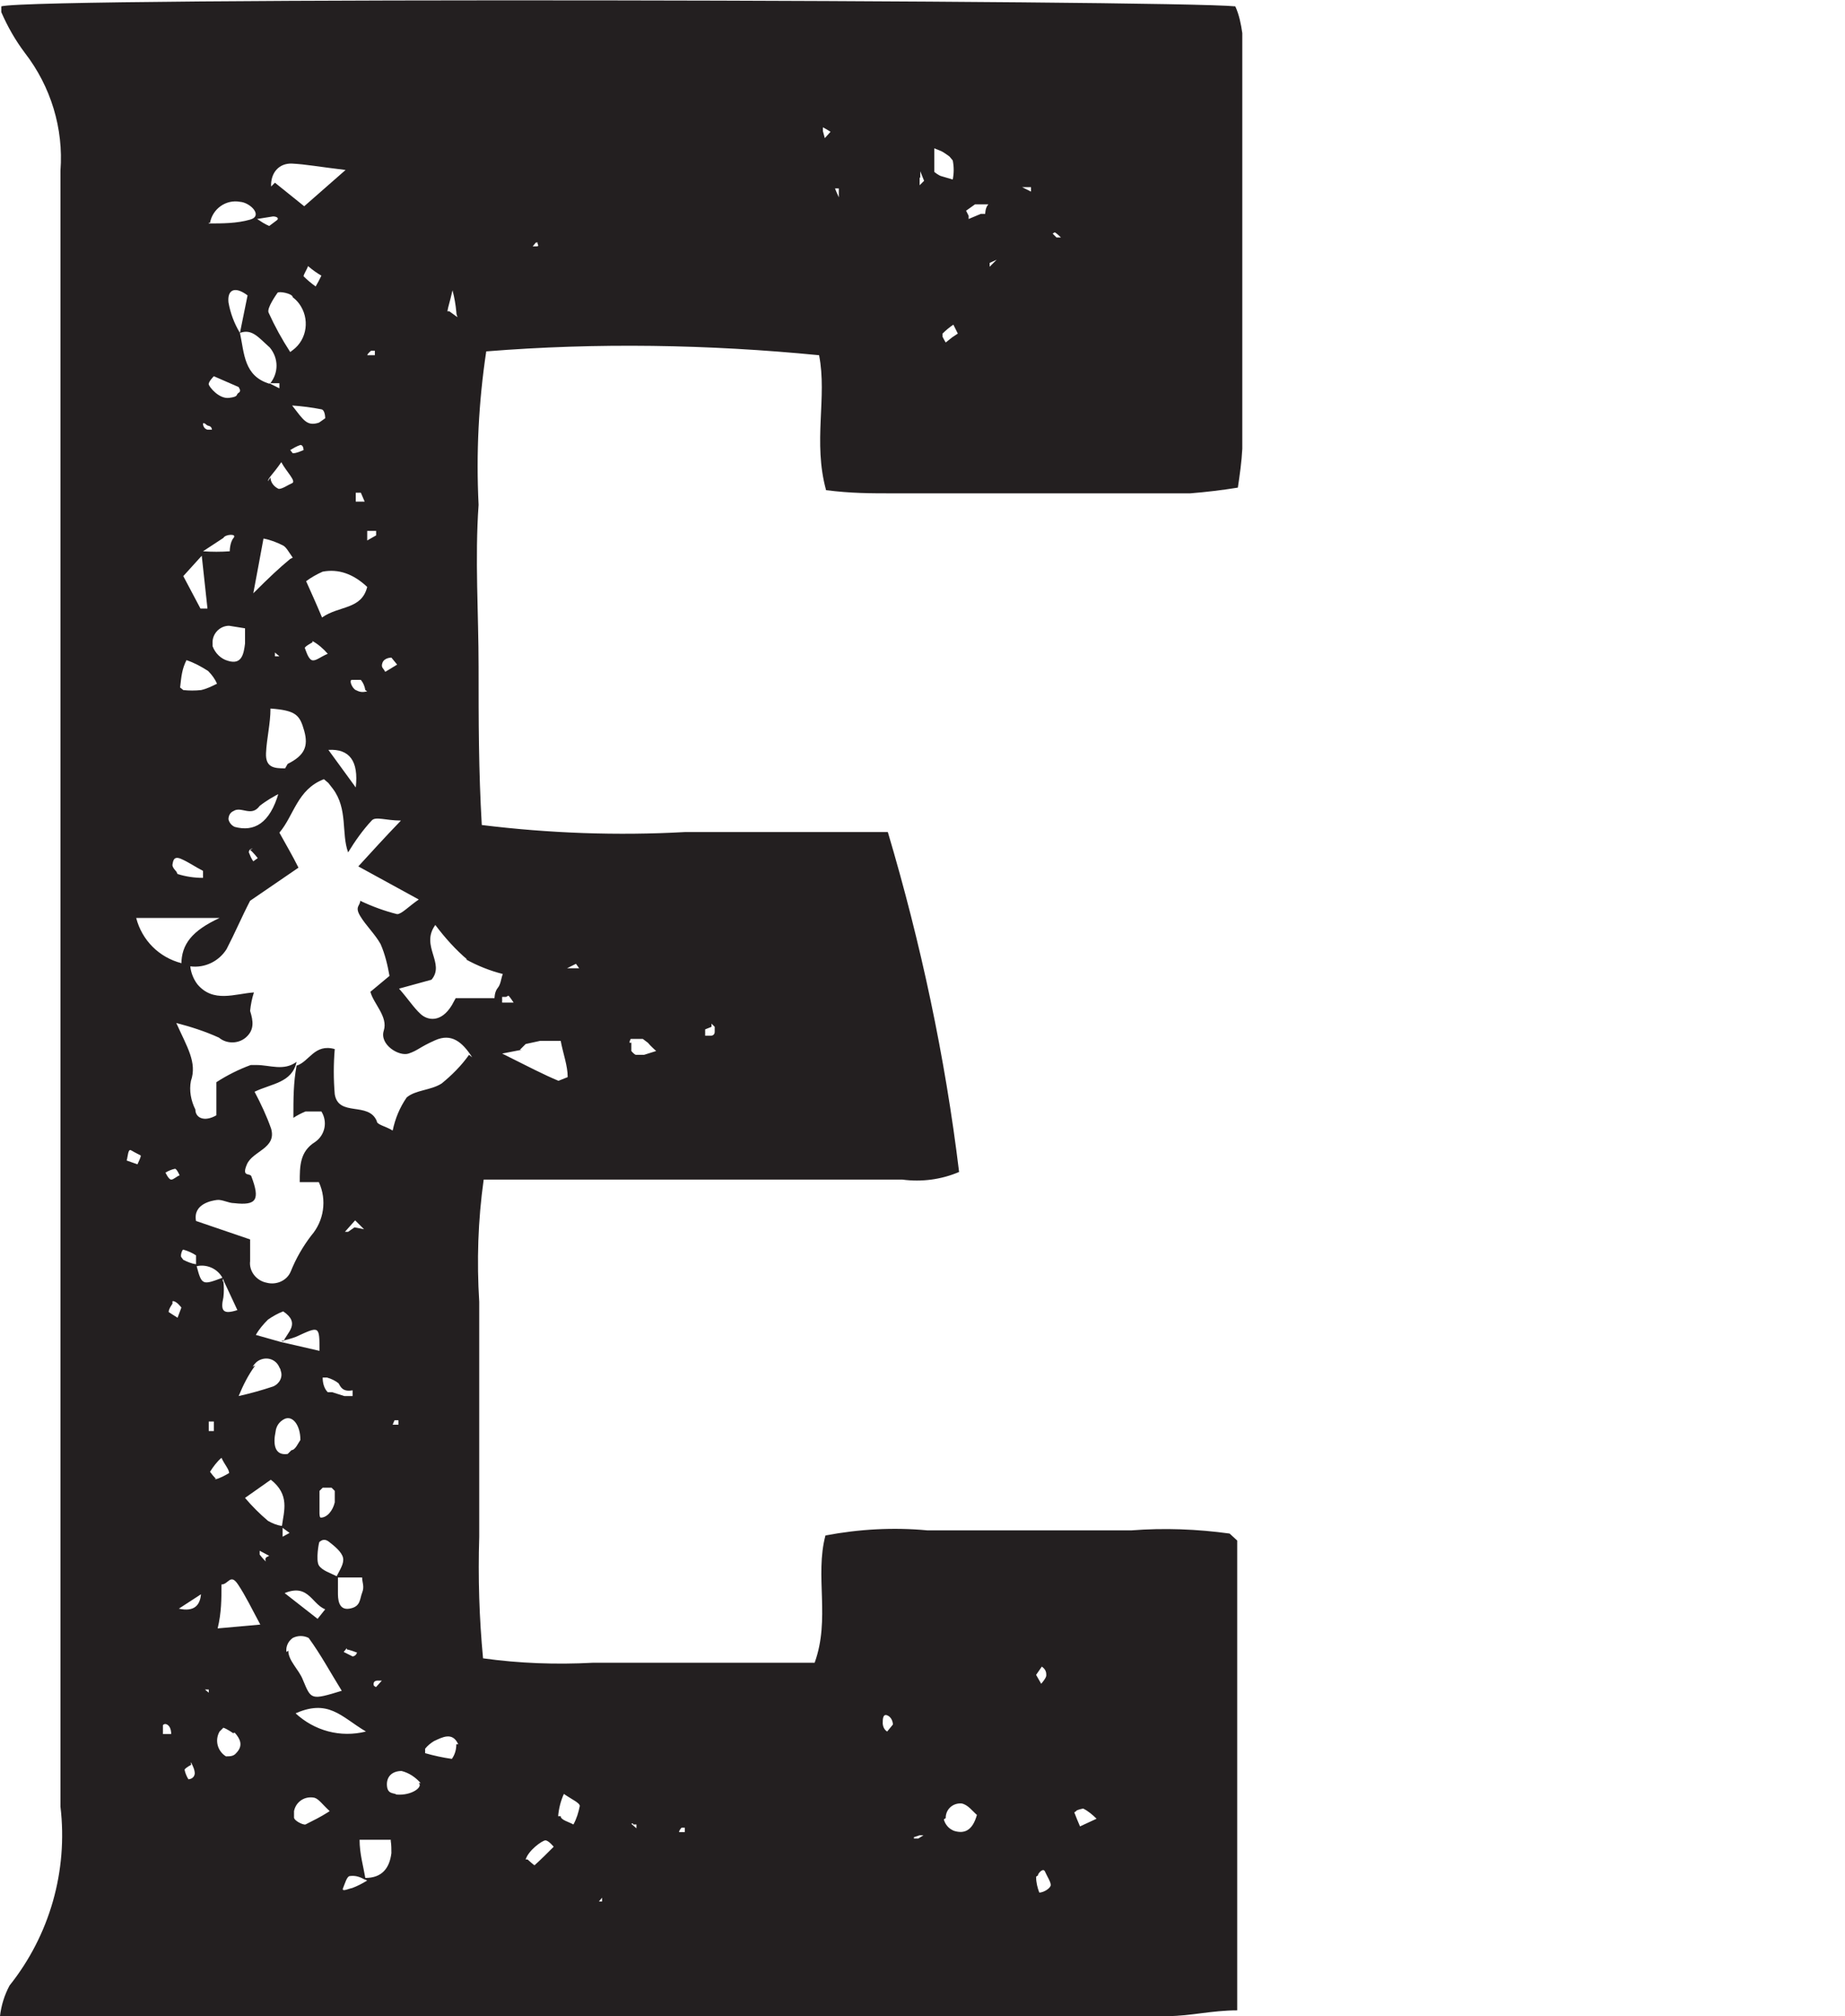 <?xml version="1.0" encoding="UTF-8"?> <svg xmlns="http://www.w3.org/2000/svg" id="Capa_1" data-name="Capa 1" viewBox="0 0 28.99 31.67"><defs><style> .cls-1 { fill: #231f20; } </style></defs><path class="cls-1" d="M12.87,5.58c-1.74-.17-3.49-.2-5.23-.06-.12.8-.16,1.6-.12,2.41-.06.85,0,1.7,0,2.55s0,1.62.05,2.48c1.06.13,2.13.17,3.2.11h3.18c.52,1.75.9,3.53,1.12,5.34-.28.12-.59.16-.89.12h-6.58c-.09.64-.11,1.28-.07,1.92v3.69c-.02.64,0,1.28.06,1.91.57.08,1.15.1,1.72.07h3.49c.25-.69,0-1.36.17-2,.53-.1,1.07-.13,1.6-.08h3.21c.51-.04,1.03-.02,1.54.05l.12.11v7.38c-.4,0-.74.09-1.08.09H0c.02-.17.07-.33.15-.48.63-.79.92-1.8.8-2.81V2.68c.05-.66-.15-1.32-.56-1.85C.24.63.12.42.02.19v-.09C.56-.05,18.45,0,19.41.1c.06.13.09.28.11.42v6.53c-.01.2-.04.41-.07.61-.25.04-.5.07-.75.09h-4.63c-.41,0-.69,0-1.09-.05-.21-.76.02-1.46-.11-2.12ZM2.21,18.15s-.1-.05-.15-.08-.05.1-.07.16l.17.06c.02-.05.06-.12.05-.14h0ZM2.85,15.15c0-.32.17-.53.6-.73h-1.31c.09.35.36.62.71.71v.02ZM2.69,27.23s0-.09-.05-.13-.08,0-.08,0v.14h.13ZM2.83,18.48s-.05-.12-.08-.12c-.05.01-.1.03-.15.06,0,0,.05.11.09.11s.08-.05.14-.07v.02ZM2.71,20.48s-.06.08-.06.13c0,0,.09.06.14.09l.06-.16s-.08-.11-.14-.1v.04ZM2.79,13.73c.13.04.26.06.4.06v-.11c-.12-.06-.23-.14-.35-.19s-.12.05-.13.09.06.11.06.11l.02.04ZM2.79,7.16v.09-.08h0ZM3.21,25.01l-.4.26q.36.08.35-.3l.05.04ZM7.42,16.61c-.16-.25-.33-.38-.58-.27s-.27.16-.42.21-.46-.14-.39-.36-.16-.42-.21-.61l.3-.25c-.03-.17-.07-.34-.14-.5-.09-.16-.23-.29-.32-.44s0-.16,0-.24c.19.09.38.16.58.21.07,0,.18-.12.34-.23l-.95-.52c.23-.25.4-.44.67-.72-.24,0-.4-.07-.46,0-.14.15-.26.32-.37.5-.11-.3,0-.68-.24-1l-.07-.09h0l-.07-.06h0c-.42.16-.47.57-.7.84.11.2.2.35.3.55l-.76.52c-.13.25-.24.51-.37.76h0c-.12.19-.34.3-.57.27h0c.01.1.05.2.11.28.25.3.59.15.89.13-.03.09-.05.19-.06.29h0c.05.16.07.3-.07.42-.12.1-.3.1-.42,0-.22-.1-.44-.17-.67-.23.17.38.33.62.23.91-.03.15,0,.31.07.45,0,.13.14.2.33.09v-.52c.17-.11.35-.2.54-.27h.09c.21,0,.43.1.63-.05-.07.33-.39.34-.66.47.1.19.19.38.26.58.09.31-.29.35-.38.56s.05.13.07.19c.14.37.08.46-.27.42-.09,0-.19-.06-.27-.05s-.38.06-.33.33l.85.29v.34c-.02.16.1.31.26.34.15.04.32-.03.38-.18.08-.2.19-.39.32-.56.2-.23.25-.56.12-.84h-.3c0-.25,0-.48.24-.63.16-.11.2-.32.1-.48h-.25c-.07.03-.13.06-.19.1,0-.3,0-.55.05-.82.2-.06.28-.35.6-.26-.02.24-.02.47,0,.71.06.36.53.11.66.42,0,.06.14.08.25.15.04-.19.11-.36.22-.52.14-.12.38-.11.55-.22.16-.13.31-.28.43-.45l.05.04ZM2.88,10.84c.09.01.19.01.28,0,.09-.02.17-.06.25-.1-.03-.07-.08-.14-.14-.2-.11-.07-.22-.13-.34-.17-.07.14-.08.25-.1.43l.05.04ZM2.88,19.79c.06.03.13.06.2.07v-.14c-.06-.04-.13-.07-.2-.09-.02,0-.05.1-.03.12l.03.04ZM2.88,9.05l.27.51h.11l-.09-.83-.29.32ZM3.01,27.72s-.1.05-.11.08c.01.05.03.1.06.15,0,0,.09,0,.1-.09,0-.06-.03-.12-.06-.18v.04ZM3.51,20.13c.01.08.01.17,0,.25-.05.22,0,.27.22.2l-.21-.45c-.06-.18-.25-.28-.43-.24.08.3.09.3.41.18v.06ZM3.19,8.66c.14.01.28.01.42,0,0,0,0-.14.06-.21s-.13-.06-.16,0l-.32.21ZM3.19,6.66s0,.07.07.09h.07s0-.05-.05-.06-.05-.05-.09-.04h0ZM3.28,26.59v-.05h-.06l.06.05ZM3.28,3.51c.22,0,.44,0,.65-.06s0-.27-.16-.28c-.22-.04-.43.11-.47.33h-.02ZM3.36,5.91s-.09.09-.08.13.16.23.32.21.1-.05.15-.08,0-.08,0-.09l-.39-.17ZM3.28,22.34v.14h.08s0-.1,0-.15h-.08ZM3.38,23.24c.08-.02.15-.06.22-.1,0-.06-.07-.13-.12-.24-.07.06-.13.14-.18.22,0,0,.08.11.1.11h-.02ZM3.6,9.83c-.15,0-.27.13-.26.28,0,.02,0,.03,0,.04.04.11.13.2.24.23.22.07.25-.11.27-.27,0-.08,0-.16,0-.24l-.25-.04ZM3.67,27.23s-.1-.07-.16-.09l-.06.06c-.08.14-.03.31.1.39.06,0,.12,0,.16-.05.12-.12.06-.23-.02-.32h-.02ZM4.09,25.52c-.14-.26-.23-.45-.35-.63s-.15,0-.26,0c0,.23,0,.44-.06.69l.67-.06ZM3.77,5.23l.12-.59c-.2-.15-.32-.09-.3.11.03.17.09.33.18.48.07.32.06.68.47.8h0c.14-.17.14-.4,0-.57-.18-.16-.28-.3-.47-.23ZM4.42,12.45c-.12.06-.24.13-.34.21-.13.18-.29,0-.41.08-.05.02-.08.07-.08.13.01.05.05.1.1.12.3.08.55-.05.69-.54h.04ZM4.01,21.45c-.11.15-.19.31-.26.48.18-.04.36-.09.54-.15.1-.04.16-.15.12-.25,0-.02-.01-.03-.02-.05-.05-.12-.18-.17-.3-.12-.05.02-.09.06-.12.11l.04-.02ZM4.29,23.22l-.44.31c.11.13.23.25.36.36.07.04.14.07.22.08.03-.23.13-.49-.18-.73l.04-.02ZM3.97,13.33s-.06,0-.06.06c.02.05.04.1.07.14l.07-.05s-.07-.09-.12-.13l.04-.02ZM4.6,8.76c-.07-.1-.1-.16-.15-.19-.1-.05-.2-.09-.31-.11-.05.28-.09.48-.16.86.25-.25.41-.4.58-.54l.04-.02ZM4.23,24.44l-.15-.08v.06s.06.08.1.11c0,0-.03-.04.01-.07l.04-.02ZM4.04,3.44c.06.04.12.08.19.11,0,0,.08-.06.12-.09s0-.06-.06-.06l-.25.04ZM4.45,21.08c.06-.15.28-.29,0-.48-.08.03-.17.08-.24.13-.07.07-.14.15-.19.24l.39.11.61.14h0c0-.4,0-.39-.37-.22-.08.03-.16.05-.24.07h.04ZM4.52,12c.26-.13.33-.27.26-.52s-.13-.32-.53-.35c0,.24-.06.47-.07.7s.13.24.3.24l.04-.07ZM4.6,5.5c.23-.17.27-.5.1-.73-.03-.04-.06-.07-.1-.1,0-.06-.22-.1-.24-.07s-.17.24-.14.31c.1.22.21.42.34.62l.04-.03ZM4.25,7.5c0,.08.06.15.13.18.06,0,.14-.06.21-.09s-.09-.18-.17-.33c-.13.19-.21.25-.21.3l.04-.06ZM4.39,6.1s0-.05,0-.08h-.16l.16.08ZM4.32,10.25v.06h.07l-.07-.06ZM4.32,2.87l.46.37.65-.57c-.42-.05-.63-.09-.84-.1s-.34.15-.33.36l.06-.06ZM4.58,22.78c.06,0,.11-.12.14-.16,0-.23-.12-.39-.25-.33-.08.04-.13.11-.14.2-.04.19-.02.38.19.35l.06-.06ZM4.44,25l.55.43.12-.15c-.23-.09-.27-.46-.73-.21l.06-.07ZM4.44,24v.14l.11-.06-.11-.08ZM4.53,25.93c0,.16.17.3.23.46.13.31.12.32.61.17-.18-.29-.33-.57-.52-.83-.08-.04-.17-.04-.25,0-.07.05-.11.13-.1.22l.03-.02ZM4.6,7.12c.06,0,.12-.03.17-.05,0,0,0-.08-.05-.08-.06.02-.11.05-.16.08l.04.05ZM5.04,6.62l.07-.05s0-.13-.06-.14c-.15-.03-.31-.05-.46-.06.18.23.23.33.42.27l.03-.02ZM5.18,28.45c-.12-.11-.17-.19-.24-.21-.15-.03-.29.06-.32.21,0,.03,0,.07,0,.1,0,.05.14.12.18.11.12-.06.24-.12.35-.19l.03-.02ZM4.64,26.91c.3.28.71.39,1.11.29-.39-.23-.59-.53-1.14-.27l.03-.02ZM5.77,9.22q-.33-.31-.7-.24c-.09.04-.18.09-.26.15.08.18.15.33.25.57.27-.19.62-.12.71-.48ZM4.77,4.34c.06.06.12.11.19.16.03-.05.06-.11.09-.17-.07-.04-.14-.09-.21-.15-.02.06-.07.13-.07.16ZM4.91,10.09s-.13.07-.12.09.05.17.11.19.13-.05.25-.1c-.07-.08-.15-.15-.24-.2v.02ZM5.04,23.84h0c.1,0,.19-.11.22-.24,0-.04,0-.07,0-.11,0-.02,0-.05,0-.07h0l-.05-.05h-.14l-.05.05s0,.04,0,.06c0,.03,0,.06,0,.09,0,.03,0,.07,0,.1,0,.03,0,.07,0,.1,0,0,0,.07.02.07h0ZM5.32,21.73h0c-.05-.04-.11-.07-.18-.09h-.07c0,.08.02.17.08.23h.07l.19.06h.13s0-.06,0-.09c-.16.03-.19-.06-.22-.11h0ZM5.01,24.59c.05.08.18.12.28.17.05-.1.12-.2.1-.29s-.13-.18-.22-.25-.14,0-.15,0-.06.29-.01.37h0ZM5.16,11.78l.43.59q.07-.62-.43-.59ZM5.31,24.78v.24c0,.08,0,.28.18.25s.16-.15.2-.25,0-.16,0-.24h-.38ZM5.72,29.52c-.07-.04-.14-.06-.22-.05-.05,0-.08.12-.11.19s.11,0,.14,0c.08-.03.16-.07.24-.12l-.05-.02ZM5.45,25.89l-.05.06.14.07s.05,0,.07-.06c-.05-.02-.11-.04-.16-.05v-.02ZM5.72,19.31l-.09-.09-.05-.05-.16.18h.05l.1-.07.15.03ZM5.51,3.48h.09v-.07h0s0-.04,0-.06h0s0,.09,0,.14h-.09ZM5.74,10.84c-.01-.06-.03-.11-.07-.16h-.14c-.05,0,0,.13.06.16s.1.04.18.02l-.03-.02ZM5.59,7.75s0,.05,0,.07v.06h.14l-.06-.14h-.08ZM6.14,28.9h-.49c0,.22.06.42.09.6.26,0,.38-.15.41-.39,0-.06,0-.13-.01-.19v-.02ZM5.77,8.49l.14-.08v-.07h-.14s0,.1,0,.15ZM5.77,5.58h.12s0-.05,0-.07h-.06s-.05.04-.06.07ZM5.91,26.5l.09-.1h-.07s-.06,0-.06.05.02.03.03.05h.01ZM6.06,10.55l.18-.11-.09-.11s-.11,0-.14.08.02.09.04.14h.01ZM6.06,4.95v.1h.07-.07v-.1ZM6.61,28.01c-.08-.09-.18-.16-.3-.19-.15,0-.24.09-.23.23s.11.11.15.14c.24.02.42-.12.35-.18h.03ZM6.2,22.38h.06v-.07h-.06s-.02.04-.03.07h.03ZM7.35,15.08c-.19-.16-.36-.35-.51-.55-.24.33.16.6-.06.86l-.51.14c.15.17.23.3.34.4s.32.14.49-.14l.06-.11h.61s0-.1.05-.16.05-.14.08-.22c-.2-.05-.4-.13-.58-.23h.03ZM7.2,27.4c-.09-.2-.25-.11-.38-.05-.05.03-.1.07-.14.12v.07c.14.04.28.07.42.09.05-.07.07-.15.07-.23h.03ZM6.91,12.96v.07-.07ZM7.06,4.89s.07.05.11.08,0,0,0-.07c-.01-.11-.03-.23-.06-.34-.04.18-.07.26-.08.33h.03ZM7.66,17.48h-.06.06ZM7.95,15.66h-.06v.09h.18s-.05-.08-.08-.11h0l-.04.02ZM8.2,16.49l-.31.06c.42.21.65.33.89.43h-.01l.15-.06c0-.18-.07-.36-.11-.57h-.32l-.23.05s-.06.06-.09.09h.03ZM8.29,29.21s.11.1.11.09c.1-.09.2-.19.3-.29,0,0-.08-.1-.13-.1s-.27.16-.31.3h.03ZM8.48,3.81h-.06l-.05.06h.06c.06,0,0-.04.02-.06h.03ZM8.81,28.53c0,.06.13.09.2.13.05-.09.08-.19.1-.29,0-.05-.12-.1-.25-.19-.05.11-.08.23-.09.35h.04ZM8.91,15.21h.19l-.05-.07-.14.07ZM9.41,29.87h.05v-.06l-.05.06ZM9.92,16.38s0,.05,0,.08v.05s.04.05.07.06h.13l.19-.06s-.09-.08-.13-.13h0l-.08-.06h-.19s-.02.04-.02.06h.03ZM9.92,28.65l.08.07v-.06h-.05s0-.03-.03-.01ZM10.67,28.78h.09v-.07h-.05s-.04.04-.04.07ZM11.08,16.17h0v.1h.09s.06,0,.06-.06h0v-.08h0l-.05-.05h0s0-.01,0,.05l-.1.04ZM12.96,2.17h0l.09-.1s-.08-.05-.12-.07h0v.06c0,.06,0,0,0,0l.03.11ZM13.12,2.96s.04.1.06.14h0v-.14h-.06ZM13.87,27.07s0,.09.07.13l.09-.11s0-.1-.08-.14-.08.06-.08.12ZM14.36,28.88h.07l.08-.05h-.06s-.06.02-.09.03v.02ZM14.45,2.79h0s0,.08,0,.12l.07-.07-.06-.15h0v.1ZM14.68,3.63h0v-.05.05ZM14.68,2.33v.37h0s.07.06.12.07l.17.05c.02-.1.02-.2,0-.3h0l-.05-.06s-.09-.07-.14-.09l-.1-.04ZM15.05,5.24h0l-.07-.14c-.06.04-.12.09-.17.14h0v.05h0s.03.06.05.09l.1-.08.09-.06ZM14.83,28.58c.02.08.08.15.16.18.16.05.29,0,.36-.25-.07-.06-.14-.16-.24-.18-.13-.01-.24.08-.25.21,0,0,0,.01,0,.02l-.03.02ZM15.22,3.39v.05h0l.19-.08h.07s0-.1.05-.15h-.21l-.14.1.04.08ZM15.55,4.13h0v.06l.11-.11-.11.05ZM16.06,2.94l.14.07s0-.05,0-.07h-.14ZM16.28,29.48c0,.09.02.17.05.25.07,0,.18-.07.18-.12s-.06-.14-.09-.21-.12.04-.11.06l-.03.02ZM16.28,26.31l.08.14s.08-.09.08-.13,0-.09-.07-.14l-.09.13ZM16.54,3.67l.06.06h.07s-.08-.08-.1-.08l-.03.02ZM16.88,28.47c.03.08.06.15.09.22l.26-.12c-.06-.06-.13-.12-.21-.16,0,0-.11.02-.11.04l-.03.02Z"></path></svg> 